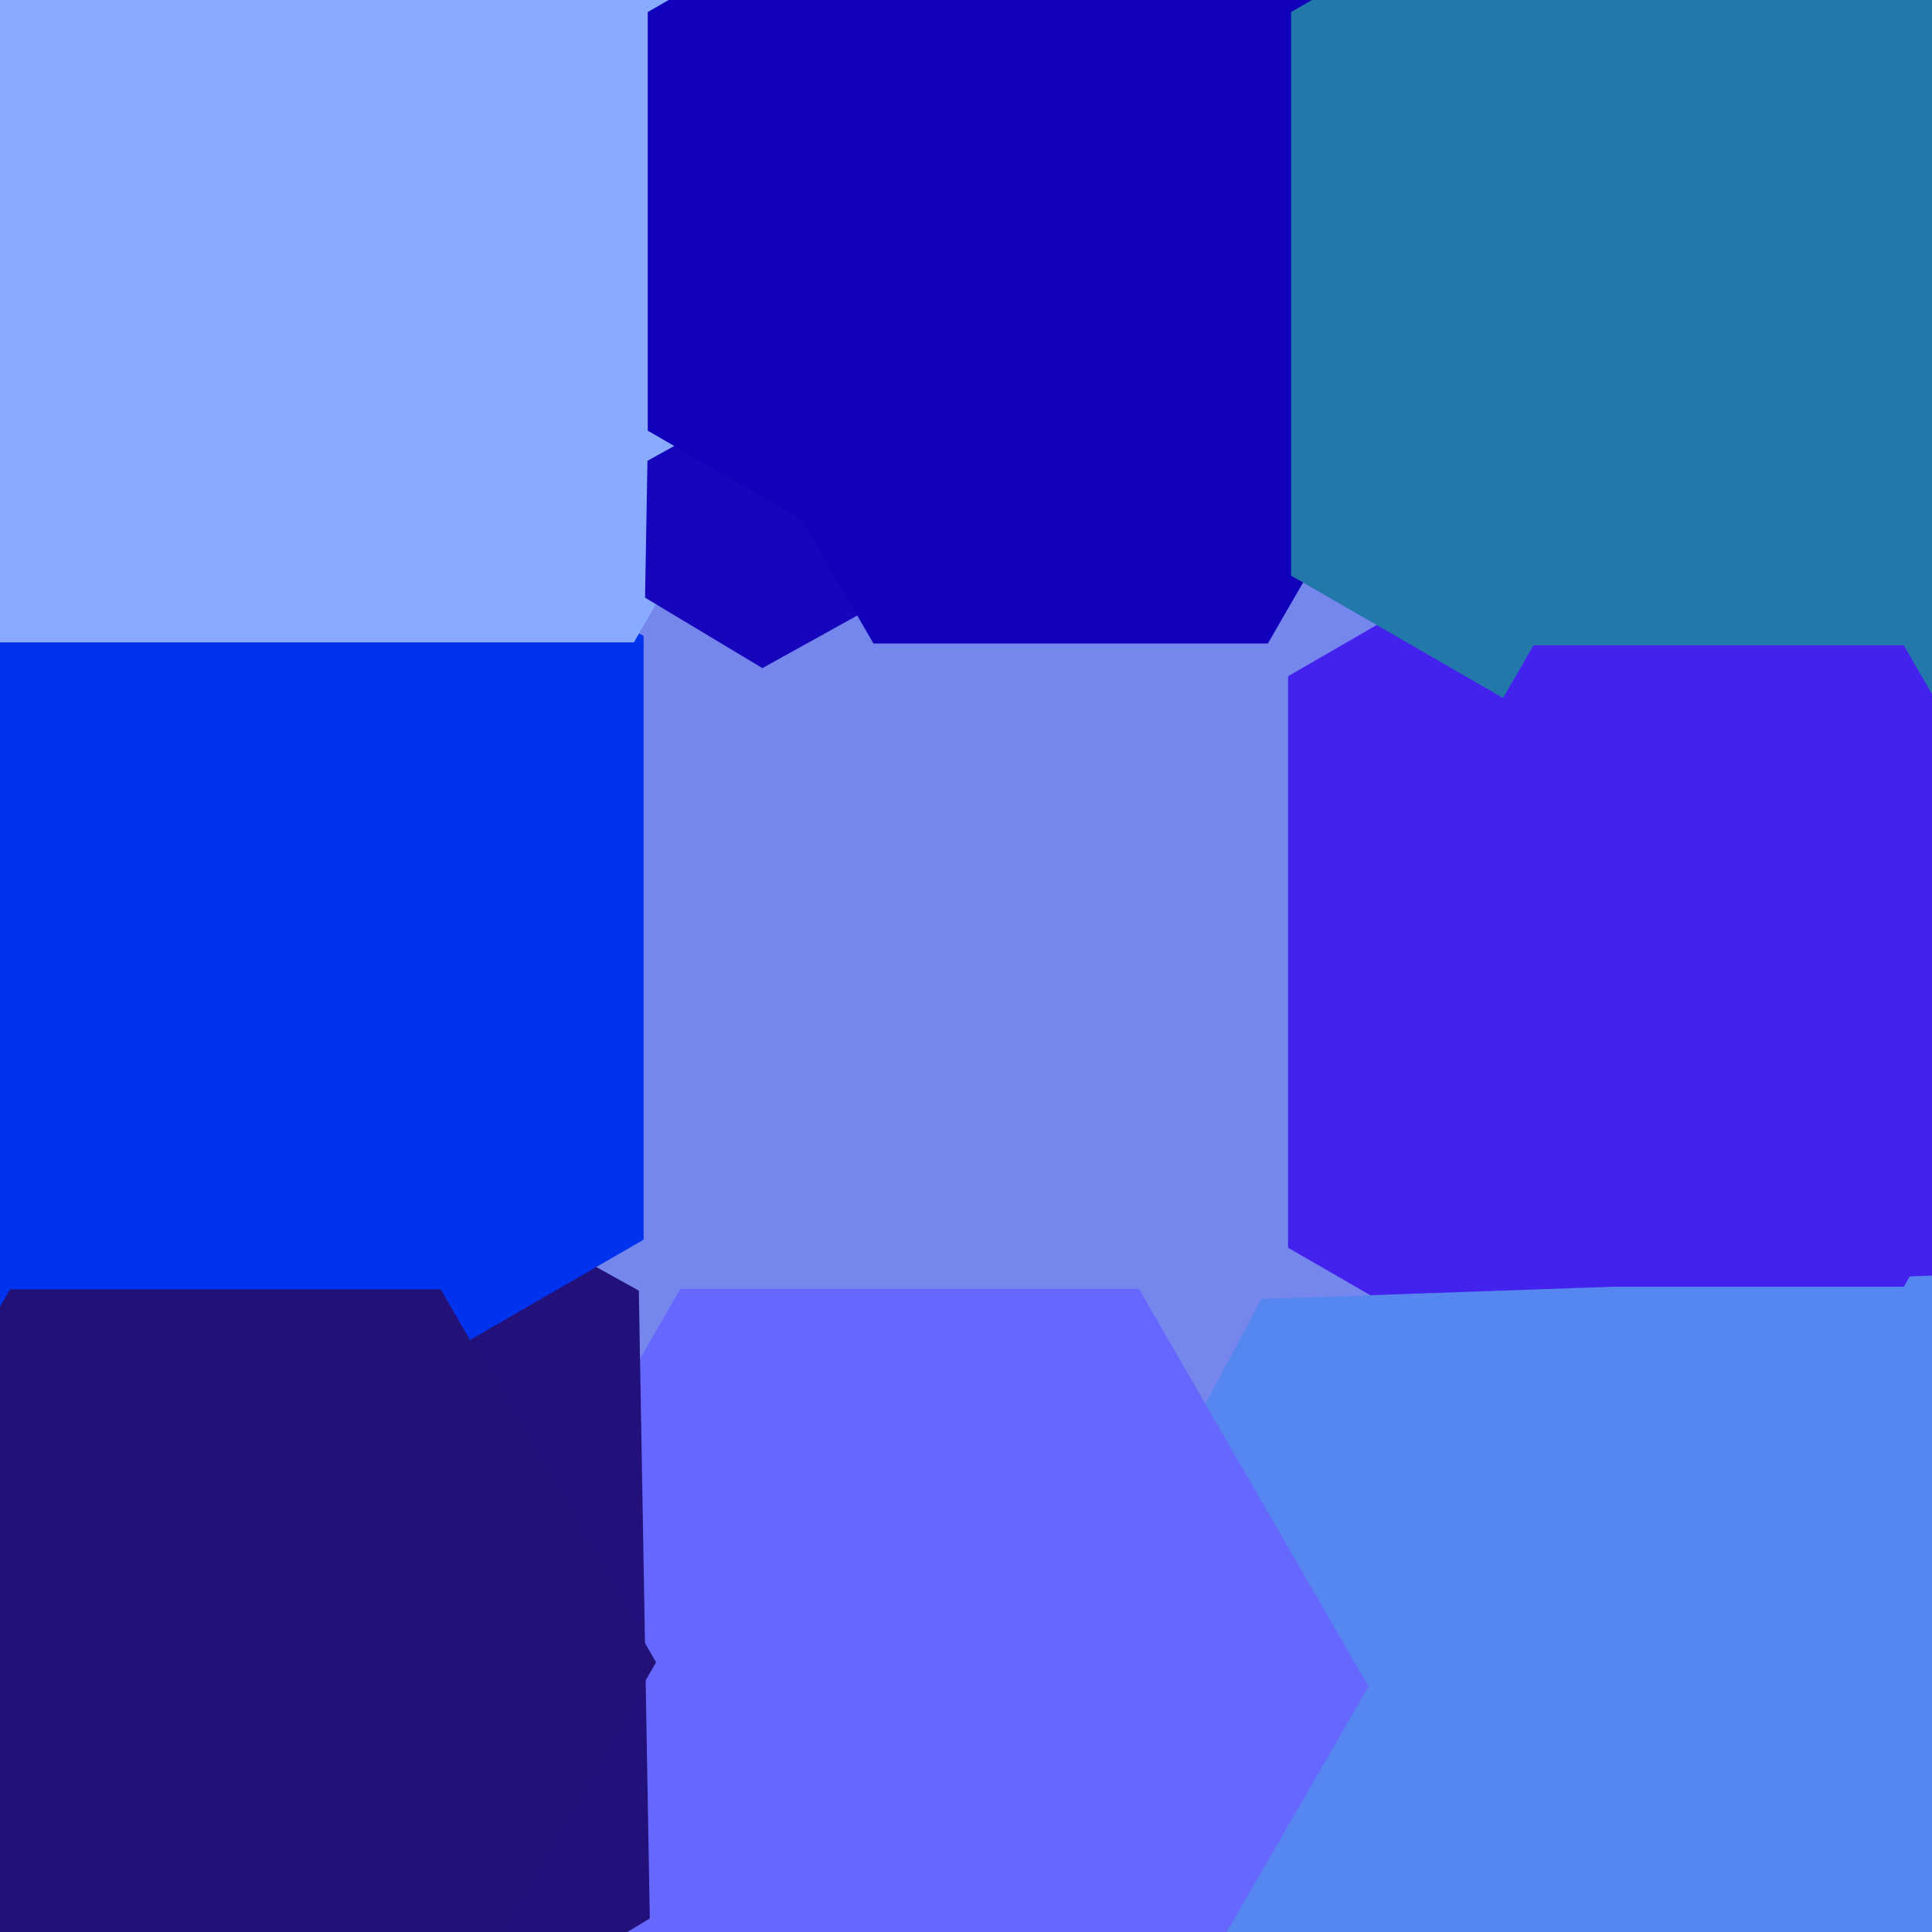 <svg xmlns="http://www.w3.org/2000/svg" width="480px" height="480px">
  <rect width="480" height="480" fill="rgb(117,134,237)"/>
  <polygon points="565.976,310.0 443.0,381.0 320.024,310.0 320.024,168.0 443.0,97.0 565.976,168.0" fill="rgb(68,34,238)"/>
  <polygon points="548.642,699.267 326.777,707.014 209.135,518.748 313.358,322.733 535.223,314.986 652.865,503.252" fill="rgb(86,134,239)"/>
  <polygon points="340.0,419.0 283.0,517.727 169,517.727 112.0,419.0 169,320.273 283.0,320.273" fill="rgb(101,103,254)"/>
  <polygon points="161.441,476.63 27.723,556.976 -108.718,481.346 -111.441,325.37 22.277,245.024 158.718,320.654" fill="rgb(34,17,122)"/>
  <polygon points="159.904,308.0 30,383.0 -99.904,308.0 -99.904,158.0 30,83.0 159.904,158.0" fill="rgb(0,51,237)"/>
  <polygon points="271.0,-37.0 157.5,159.588 -69.5,159.588 -183.0,-37 -69.5,-233.588 157.5,-233.588" fill="rgb(136,170,255)"/>
  <polygon points="163.0,413.0 109.5,505.665 2.5,505.665 -51.0,413.0 2.5,320.335 109.5,320.335" fill="rgb(34,17,119)"/>
  <polygon points="219.144,149.511 189.407,165.995 160.263,148.484 160.856,114.489 190.593,98.005 219.737,115.516" fill="rgb(21,5,189)"/>
  <polygon points="341.067,107.0 251.0,159.0 160.933,107.0 160.933,3 251.0,-49.0 341.067,3" fill="rgb(17,0,187)"/>
  <polygon points="364.0,75.0 315.0,159.87 217,159.87 168.0,75 217,-9.87 315.0,-9.87" fill="rgb(17,0,187)"/>
  <polygon points="563.244,143.0 442.0,213.0 320.756,143.0 320.756,3 442.0,-67.0 563.244,3" fill="rgb(34,119,171)"/>
  <polygon points="519.0,240.0 473.0,319.674 381.0,319.674 335.0,240.0 381.0,160.326 473.0,160.326" fill="rgb(68,34,238)"/>
</svg>